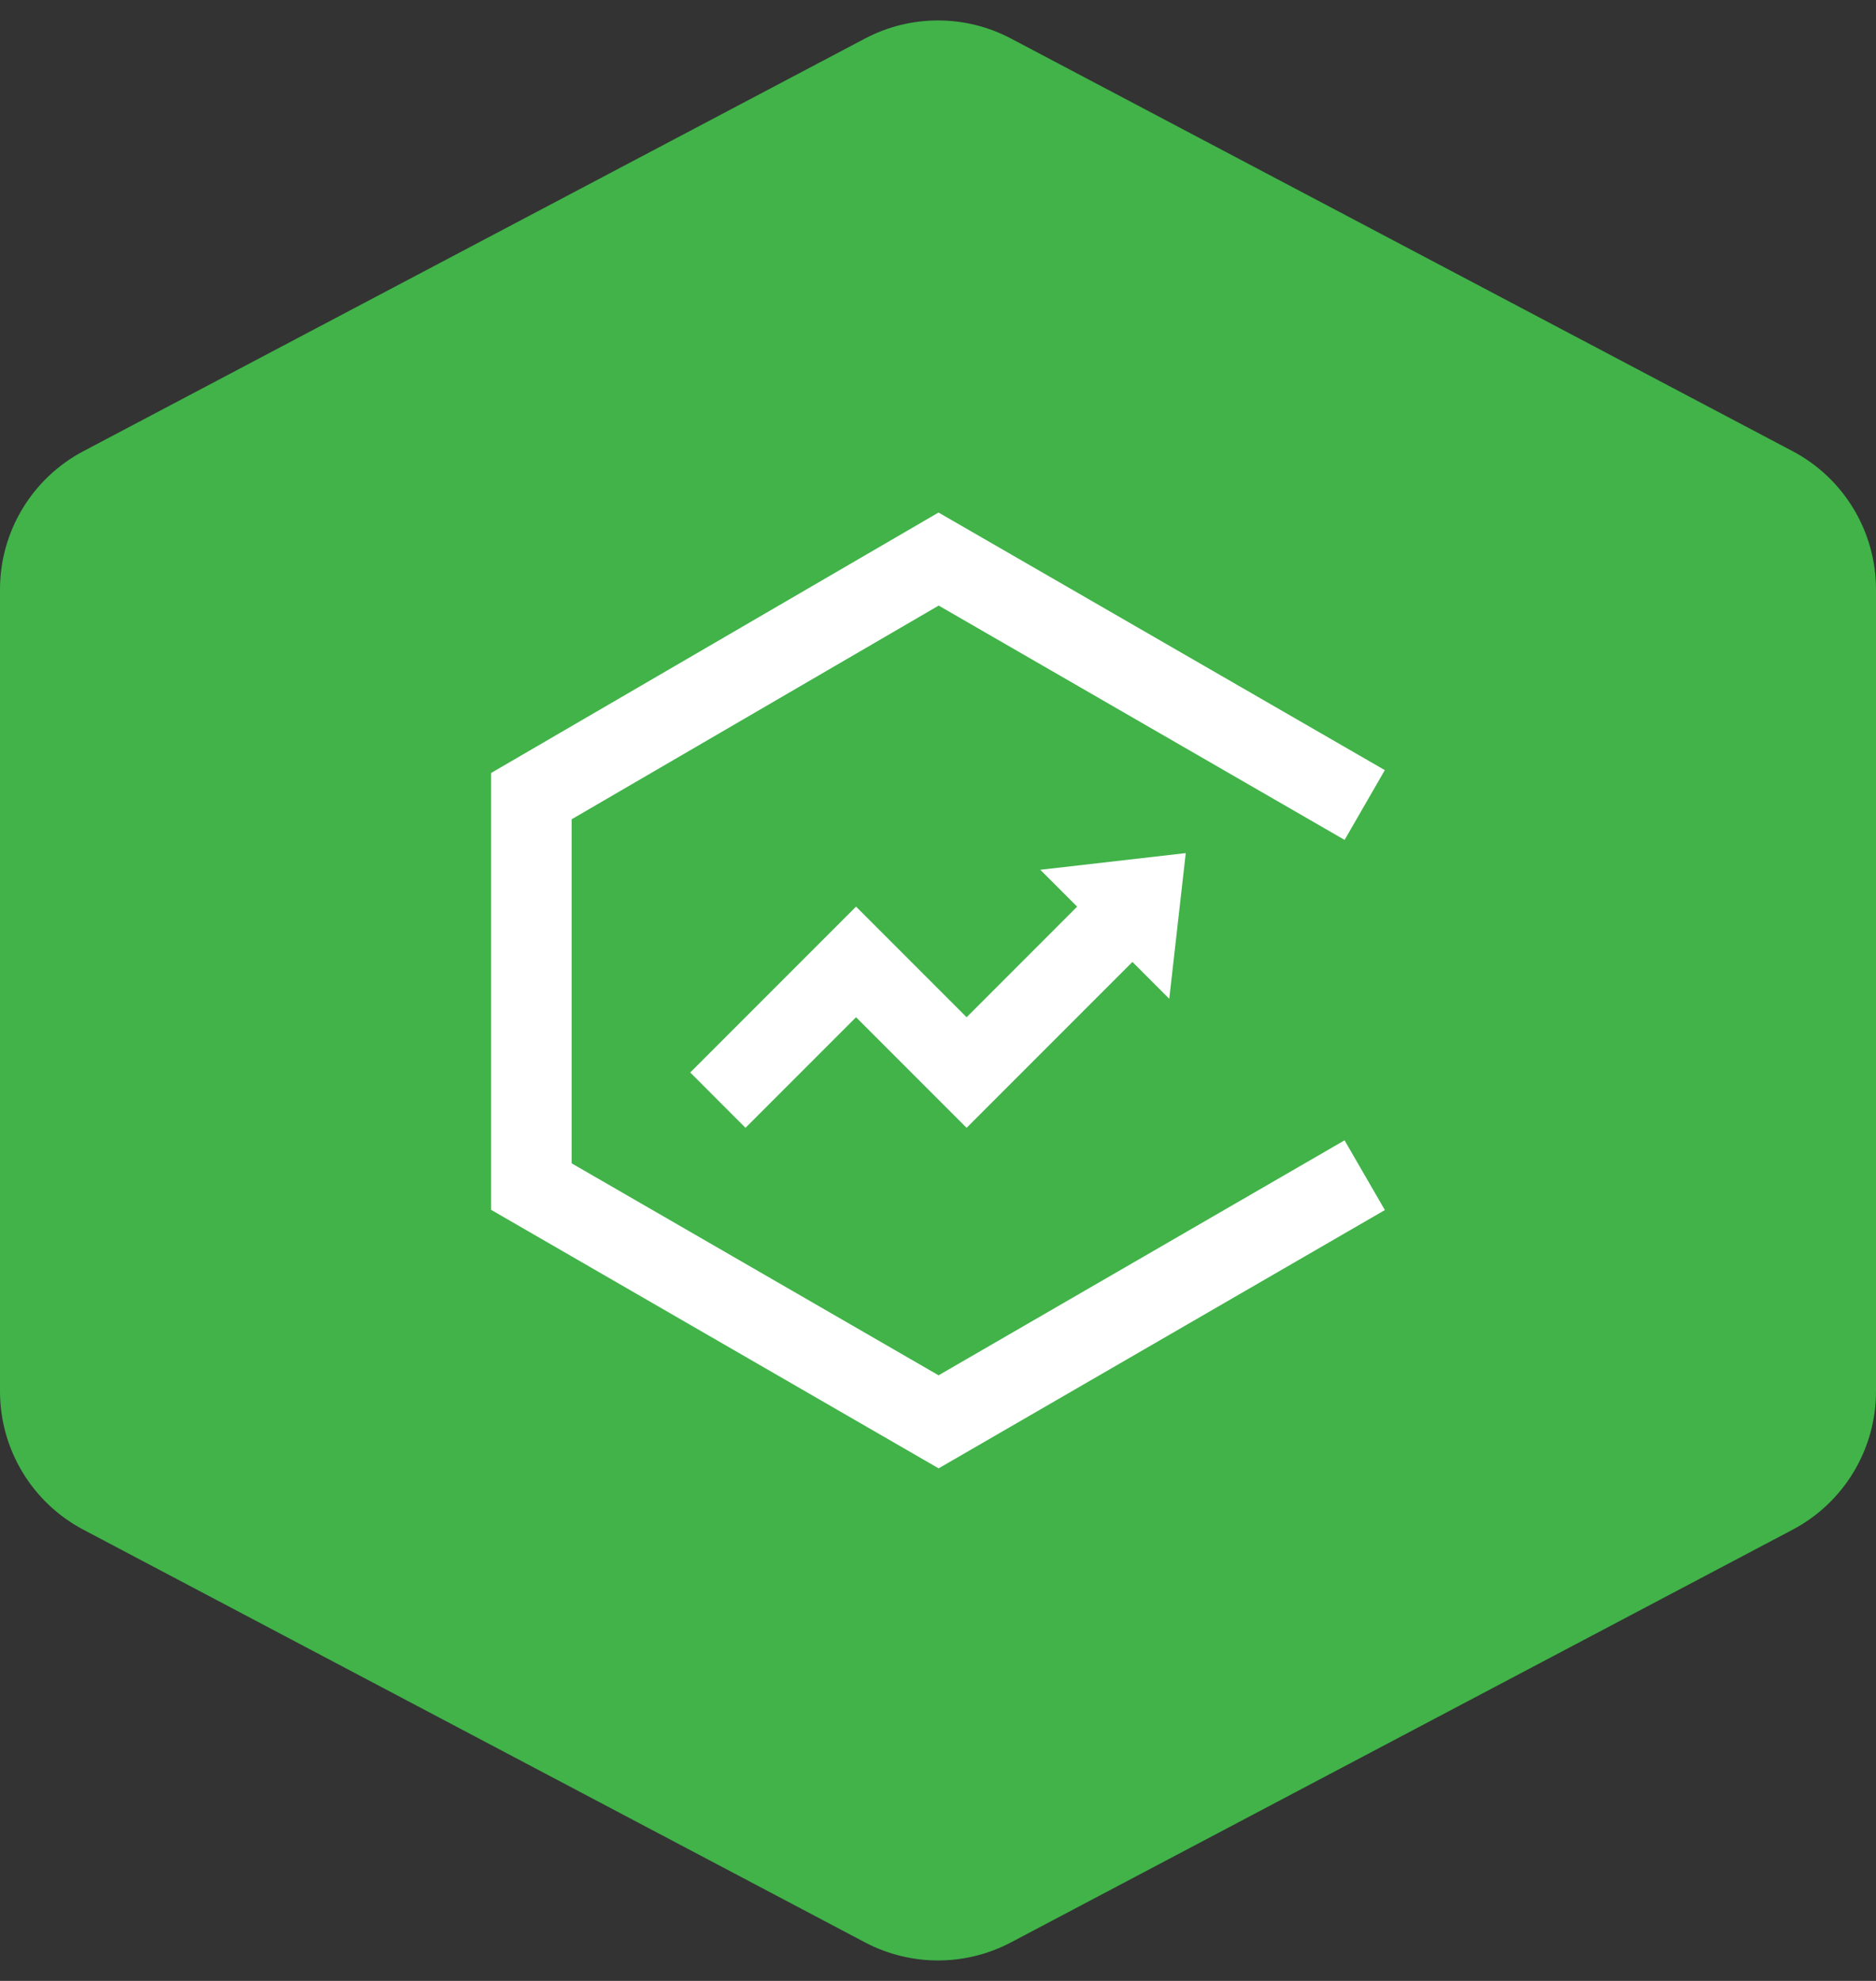 <?xml version="1.0" encoding="UTF-8"?>
<svg width="72px" height="76px" viewBox="0 0 72 76" version="1.1" xmlns="http://www.w3.org/2000/svg" xmlns:xlink="http://www.w3.org/1999/xlink">
    <rect x="0" y="0" width="72" height="76" fill="#333333" stroke="none"/>
    <title>绿色</title>
    <g id="页面-1" stroke="none" stroke-width="1" fill="none" fill-rule="evenodd">
        <g id="产品详情" transform="translate(-998, -6527)">
            <g id="绿色" transform="translate(998, 6527.784)">
                <path d="M3.199,16.527 L33.199,0.694 C34.952,-0.231 37.048,-0.231 38.801,0.694 L68.801,16.527 C70.768,17.566 72,19.608 72,21.833 L72,52.598 C72,54.823 70.768,56.866 68.801,57.904 L38.801,73.738 C37.048,74.662 34.952,74.662 33.199,73.738 L3.199,57.904 C1.232,56.866 0,54.823 0,52.598 L0,21.833 C0,19.608 1.232,17.566 3.199,16.527 Z" id="矩形备份-55" fill="#41B349"></path>
                <path d="M36.02,18.88 L53.149,28.763 L51.605,31.44 L36.026,22.45 L21.939,30.649 L21.939,43.848 L36.022,51.981 L51.603,42.966 L53.151,45.641 L36.024,55.551 L18.849,45.633 L18.849,28.872 L36.02,18.88 Z M45.509,31.946 L44.876,37.536 L43.462,36.122 L37.098,42.486 L32.855,38.243 L28.612,42.486 L26.491,40.364 L32.855,34 L37.098,38.243 L41.34,34 L39.926,32.586 L45.509,31.946 Z" id="形状" fill="#FFFFFF" fill-rule="nonzero"></path>
            </g>
        </g>
    </g>
</svg>